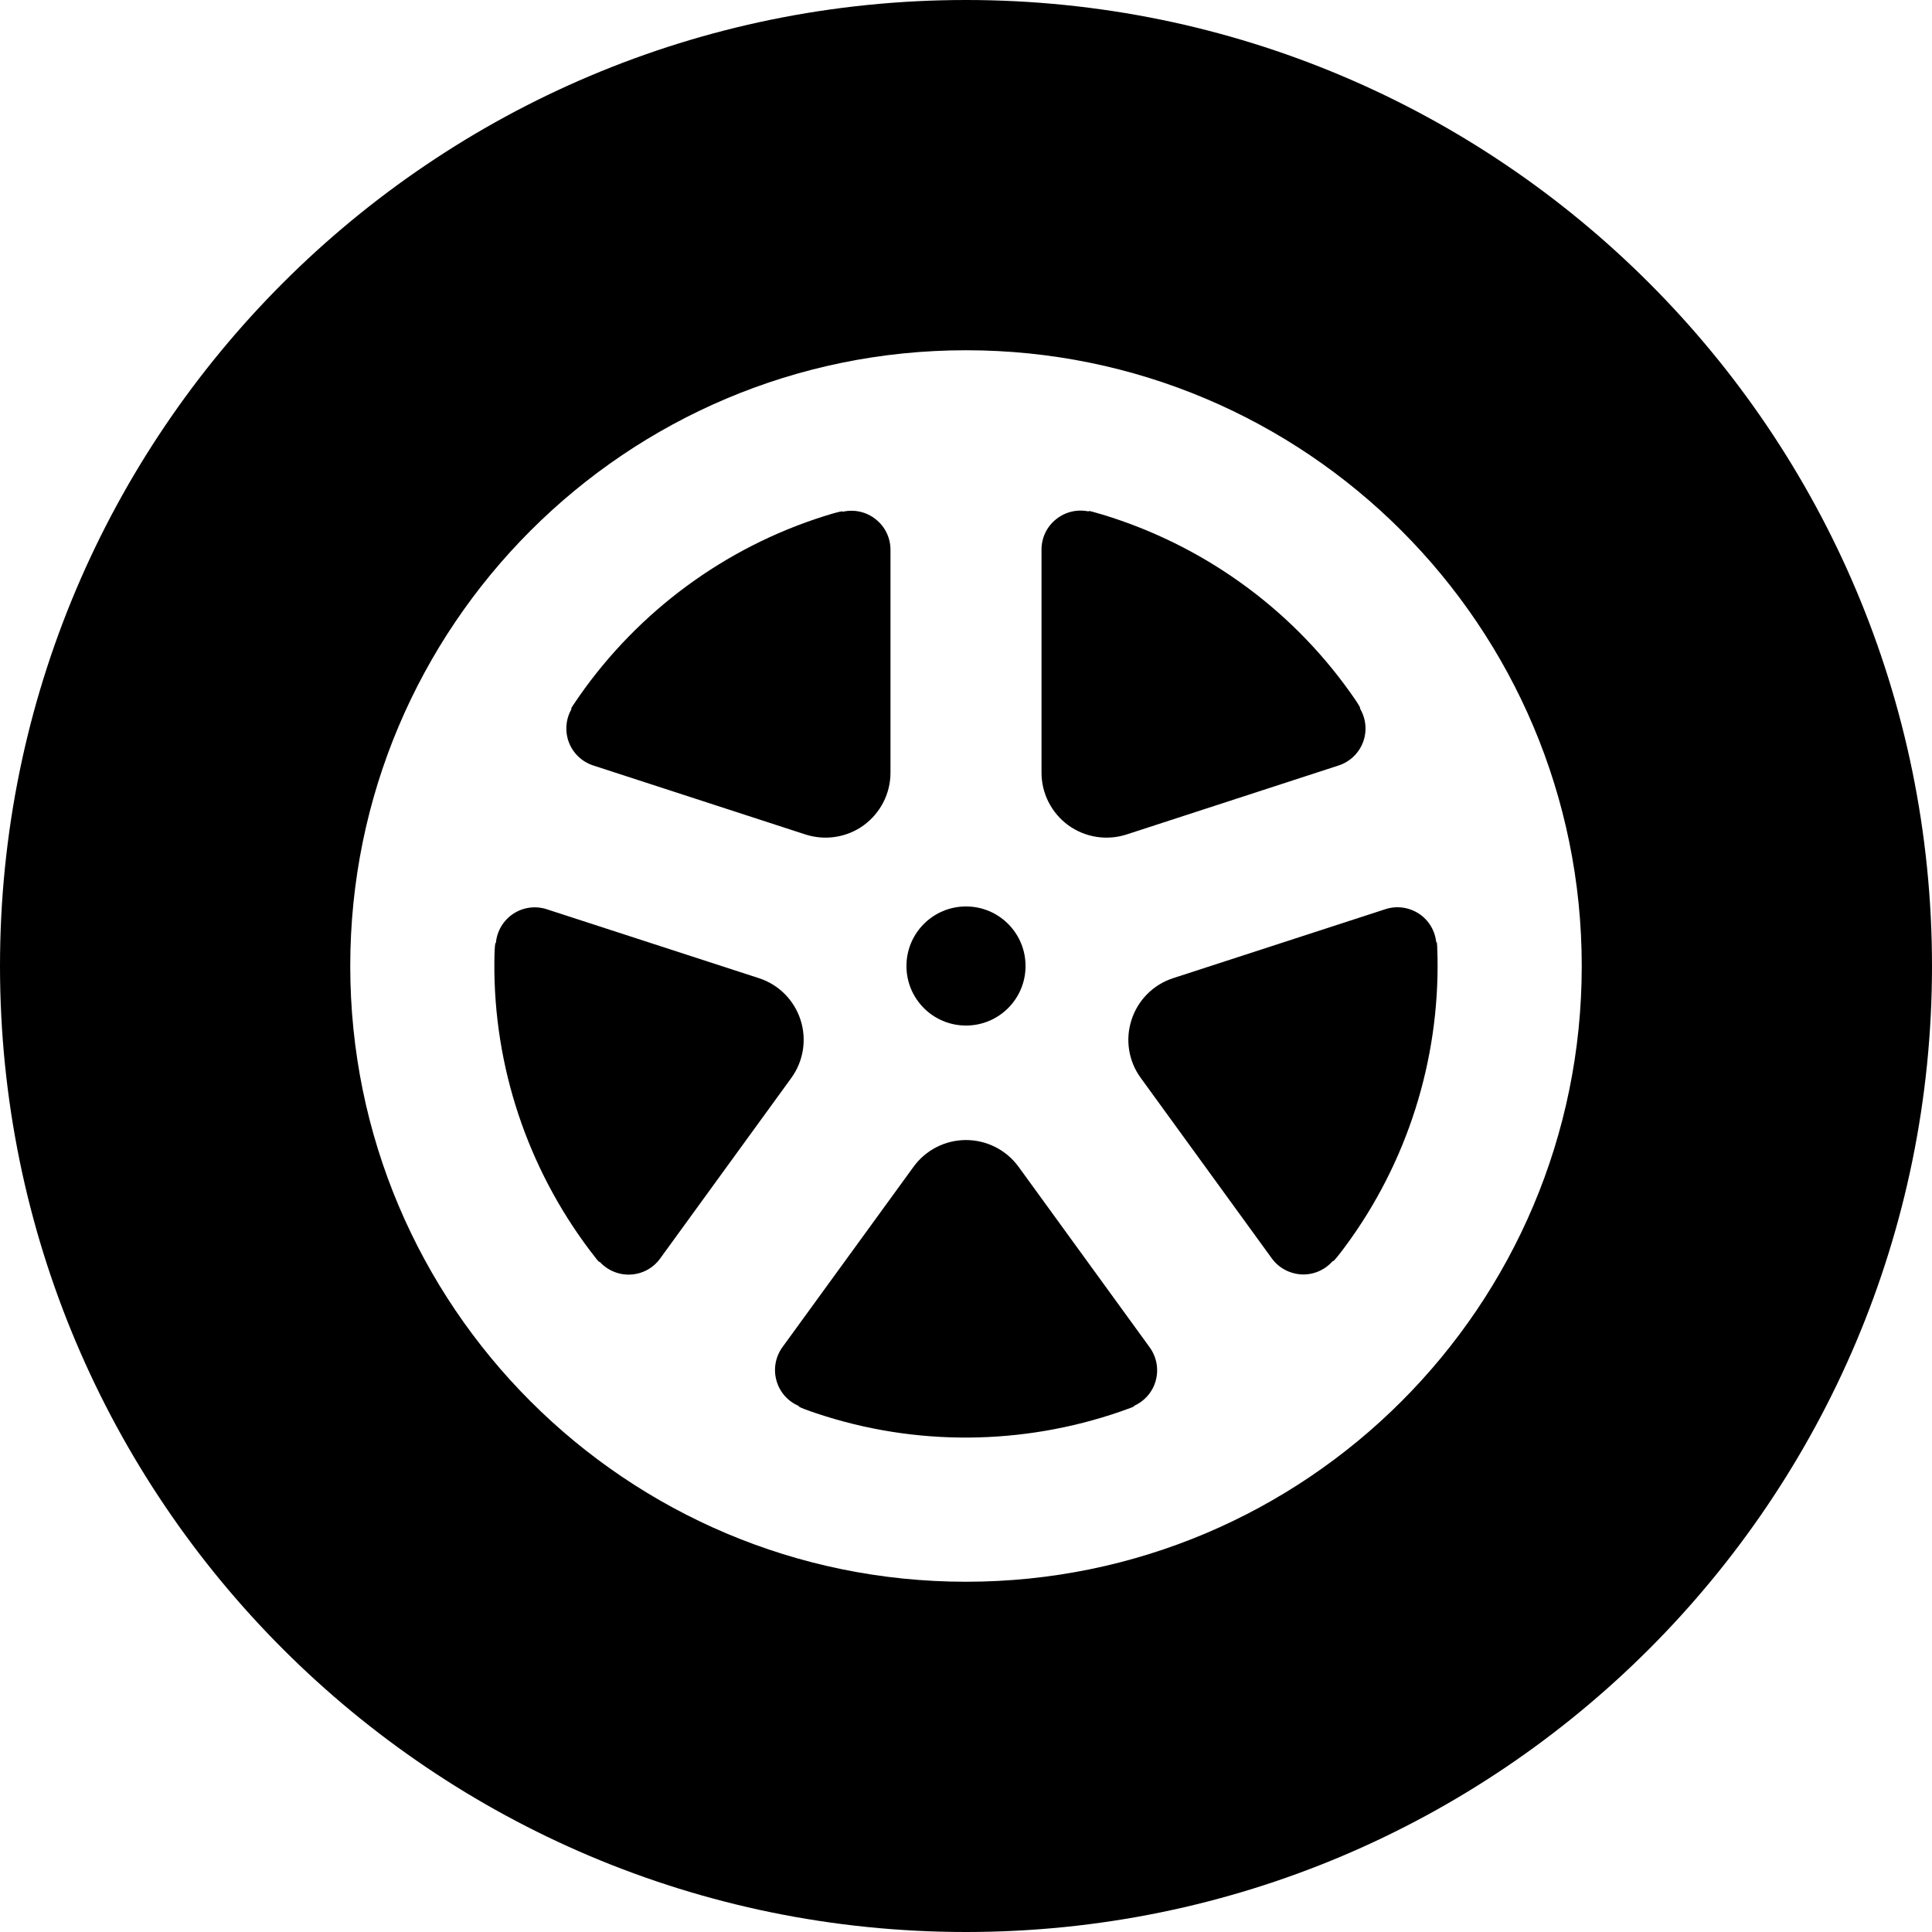 <?xml version="1.0" encoding="utf-8"?>

<!DOCTYPE svg PUBLIC "-//W3C//DTD SVG 1.1//EN" "http://www.w3.org/Graphics/SVG/1.1/DTD/svg11.dtd">

<svg height="800px" width="800px" version="1.1" id="_x32_" xmlns="http://www.w3.org/2000/svg" xmlns:xlink="http://www.w3.org/1999/xlink" 
	 viewBox="0 0 512 512"  xml:space="preserve">
<style type="text/css">
	.st0{fill:#000000;}
</style>
<g>
	<path class="st0" d="M256.004,0C114.613,0,0.001,114.613,0.001,256.004C0.001,397.387,114.613,512,256.004,512
		c141.383,0,255.996-114.613,255.996-255.996C511.999,114.613,397.387,0,256.004,0z M256.004,419.18
		c-90.128,0-163.185-73.048-163.185-163.176S165.876,92.82,256.004,92.82c90.12,0,163.176,73.057,163.176,163.185
		S346.124,419.18,256.004,419.18z"/>
	<path class="st0" d="M256.004,271.78c8.718,0,15.776-7.058,15.776-15.776c0-8.718-7.058-15.784-15.776-15.784
		c-8.725,0-15.784,7.066-15.784,15.784C240.219,264.722,247.279,271.78,256.004,271.78z"/>
	<path class="st0" d="M150.727,196.65c1.108,2.954,3.495,5.239,6.5,6.212l56.239,18.289c5.239,1.684,10.977,0.787,15.429-2.446
		c4.444-3.25,7.092-8.421,7.092-13.923v-59.1c0-3.148-1.446-6.136-3.927-8.082c-2.471-1.972-5.704-2.683-8.768-1.972
		c0,0,0.838-0.634-4.85,1.152c-26.541,8.37-49.283,25.34-64.898,47.666c-3.216,4.587-1.98,3.275-1.98,3.275
		C149.948,190.404,149.644,193.688,150.727,196.65z"/>
	<path class="st0" d="M212.147,270.265c-1.701-5.248-5.807-9.361-11.045-11.045l-56.215-18.264
		c-2.996-0.973-6.271-0.516-8.895,1.218c-2.624,1.752-4.308,4.604-4.579,7.752c0,0-0.338-0.998-0.398,4.96
		c-0.254,27.828,8.87,54.683,25.273,76.451c3.368,4.469,2.488,2.886,2.488,2.886c2.073,2.378,5.103,3.682,8.235,3.554
		c3.156-0.127,6.076-1.684,7.921-4.24l34.768-47.861C212.933,281.234,213.839,275.487,212.147,270.265z"/>
	<path class="st0" d="M269.927,309.206c-3.25-4.443-8.422-7.084-13.923-7.084c-5.509,0-10.681,2.641-13.906,7.084l-34.75,47.81
		c-1.845,2.547-2.438,5.814-1.575,8.861c0.838,3.038,3.03,5.51,5.95,6.738c0,0-1.066,0.025,4.596,1.921
		c26.389,8.844,54.75,8.454,80.505-0.424c5.289-1.819,3.52-1.473,3.52-1.473c2.912-1.218,5.095-3.706,5.933-6.736
		c0.846-3.047,0.245-6.297-1.6-8.845L269.927,309.206z"/>
	<path class="st0" d="M367.155,240.939l-56.248,18.281c-5.23,1.684-9.352,5.797-11.037,11.045
		c-1.709,5.222-0.804,10.968,2.446,15.403l34.726,47.819c1.862,2.564,4.782,4.096,7.938,4.249c3.149,0.135,6.178-1.194,8.235-3.58
		c0,0-0.304,1.007,3.241-3.775c16.564-22.368,24.984-49.478,24.502-76.705c-0.094-5.586-0.33-3.792-0.33-3.792
		c-0.271-3.148-1.946-6-4.578-7.735C373.426,240.423,370.16,239.957,367.155,240.939z"/>
	<path class="st0" d="M283.112,218.706c4.461,3.225,10.182,4.13,15.421,2.446l56.198-18.289c3.005-0.966,5.392-3.259,6.5-6.212
		c1.101-2.962,0.779-6.255-0.863-8.954c0,0,0.872,0.592-2.59-4.249c-16.148-22.674-39.321-39.042-65.372-47.006
		c-5.358-1.625-3.724-0.863-3.724-0.863c-3.072-0.711-6.296,0.016-8.751,1.98c-2.48,1.938-3.919,4.926-3.919,8.066v59.152
		C276.012,210.284,278.661,215.456,283.112,218.706z"/>
</g>
</svg>